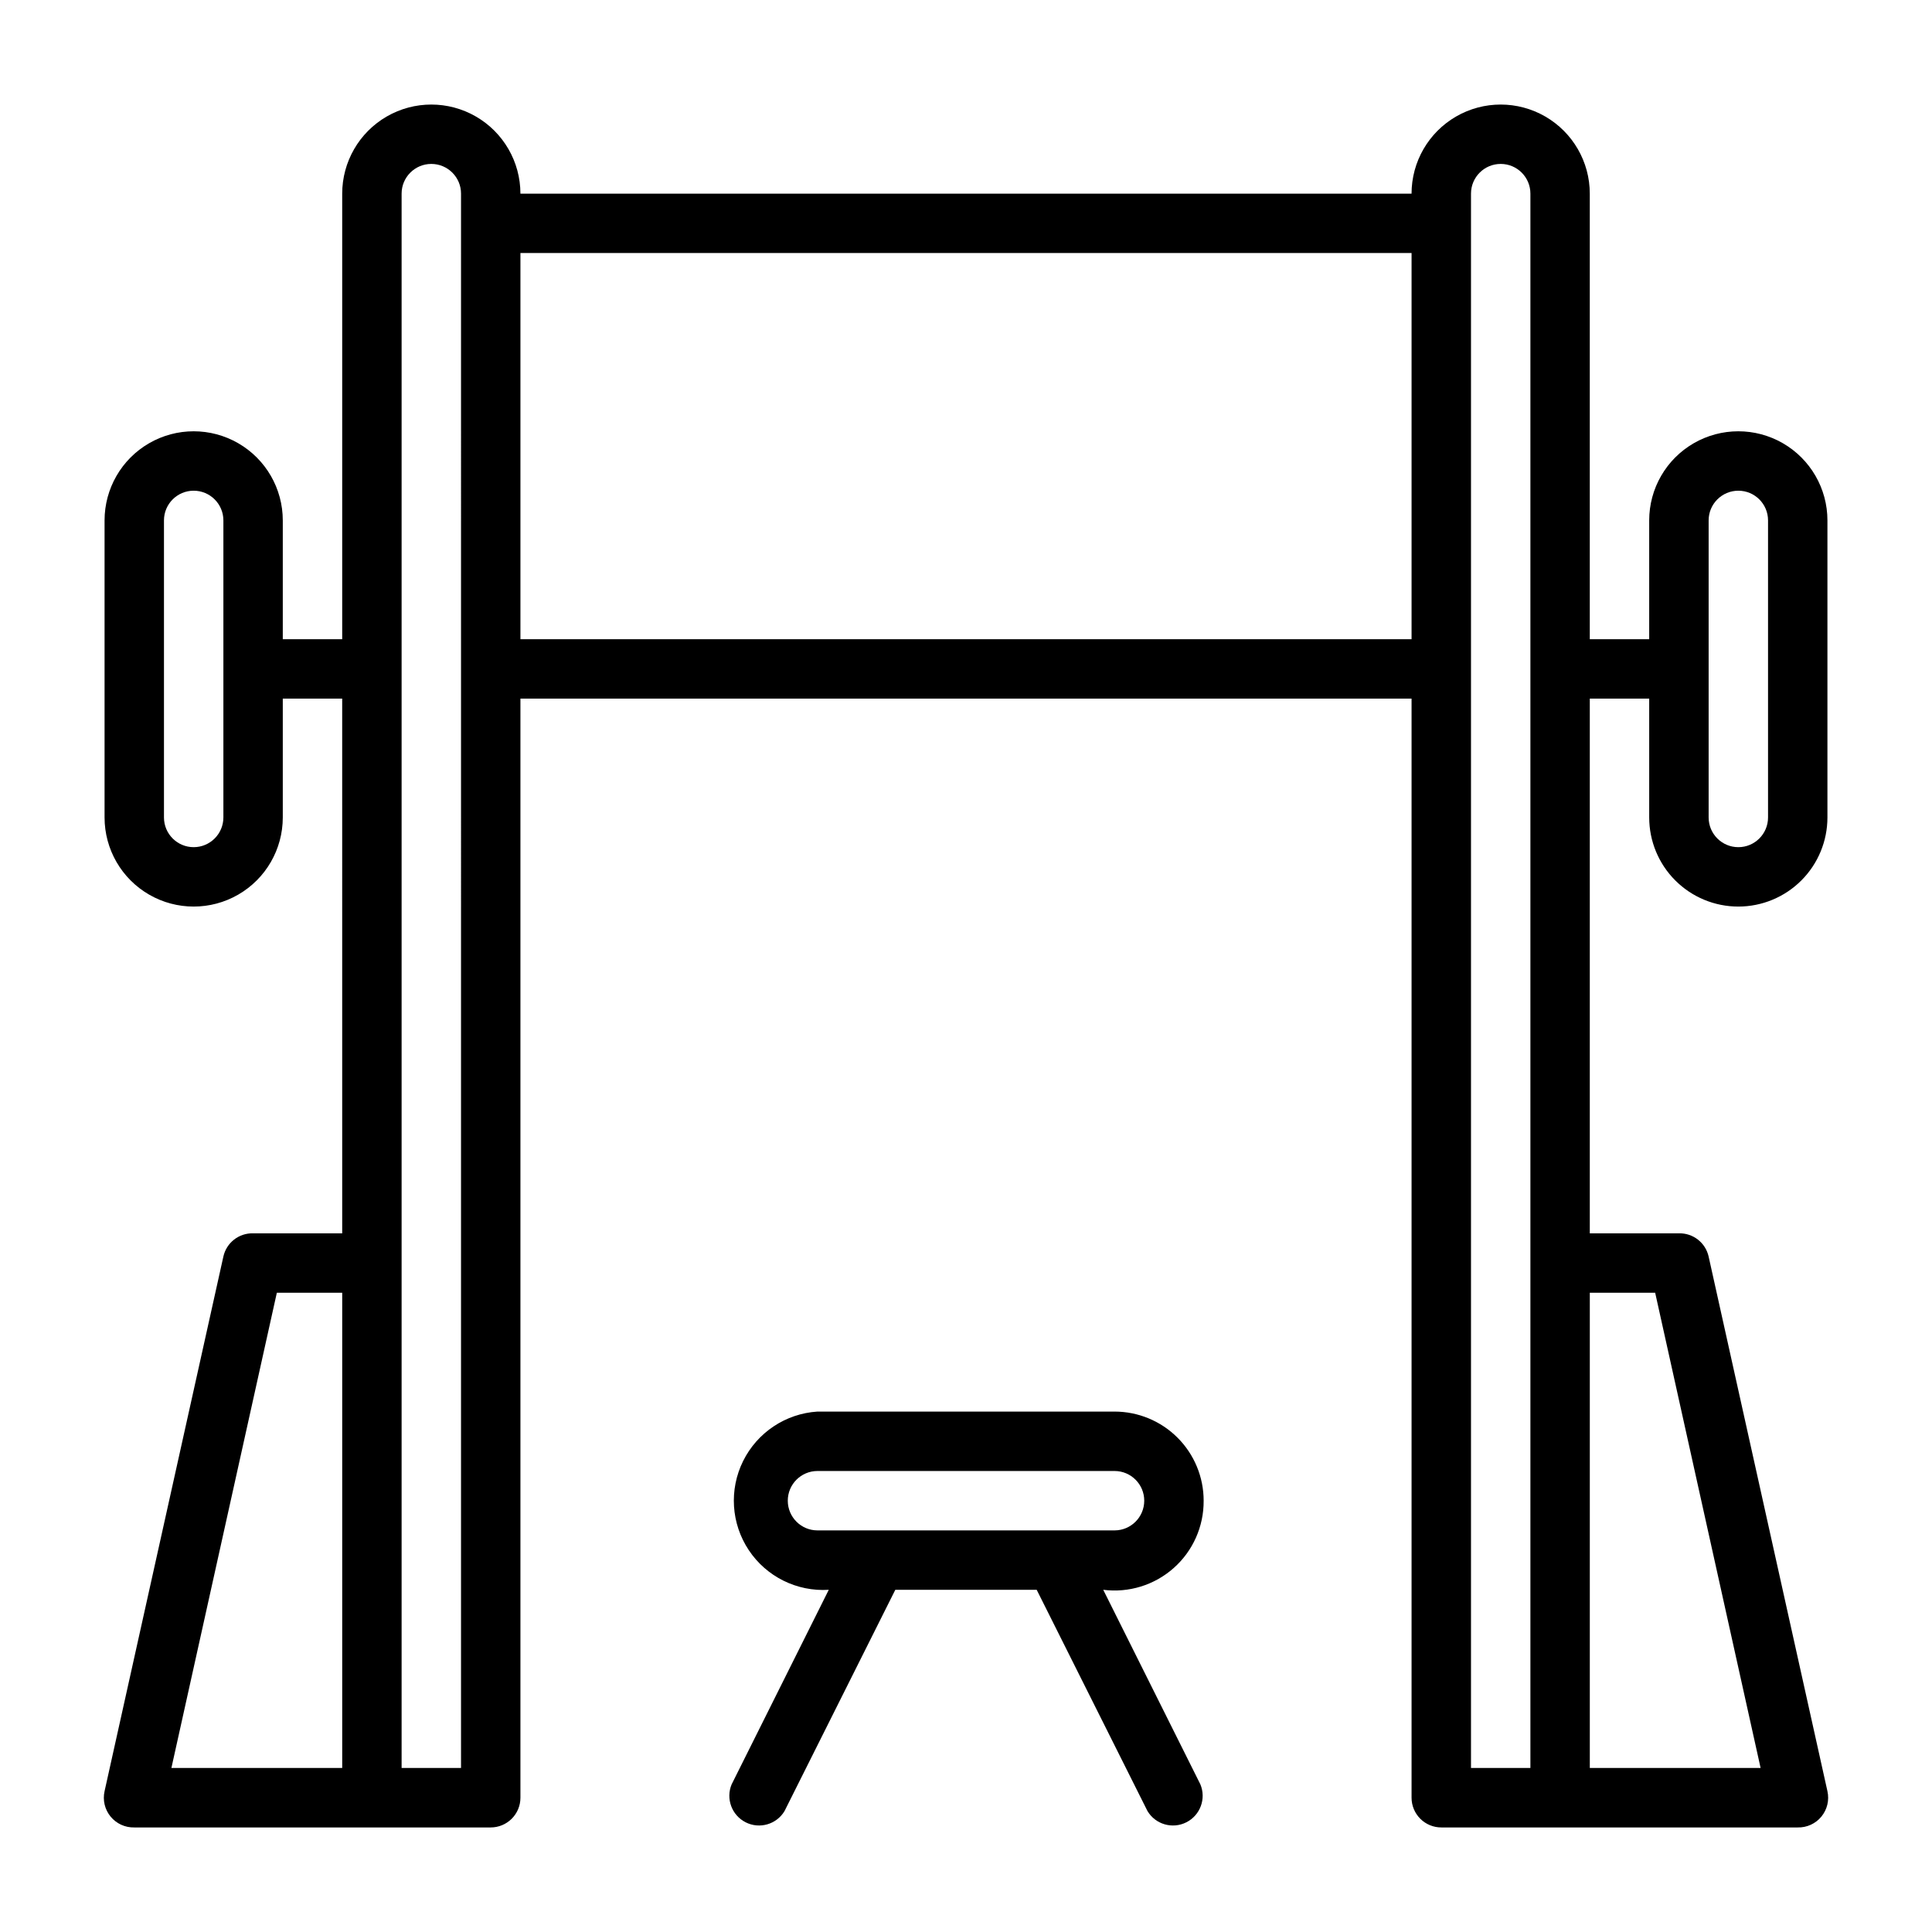 <?xml version="1.0" encoding="UTF-8"?>
<!-- Uploaded to: ICON Repo, www.svgrepo.com, Generator: ICON Repo Mixer Tools -->
<svg fill="#000000" width="800px" height="800px" version="1.1" viewBox="144 144 512 512" xmlns="http://www.w3.org/2000/svg">
 <g>
  <path d="m604.67 384.25c6.262 0 12.27-2.488 16.699-6.918 4.43-4.426 6.918-10.434 6.918-16.699v-78.719c0-8.438-4.504-16.234-11.809-20.453-7.309-4.219-16.309-4.219-23.617 0-7.309 4.219-11.809 12.016-11.809 20.453v31.488h-15.742v-118.08c0-8.434-4.504-16.23-11.809-20.449-7.309-4.219-16.309-4.219-23.617 0-7.309 4.219-11.809 12.016-11.809 20.449h-236.16c0-8.434-4.5-16.23-11.809-20.449-7.305-4.219-16.309-4.219-23.617 0-7.305 4.219-11.805 12.016-11.805 20.449v118.08h-15.746v-31.488c0-8.438-4.5-16.234-11.809-20.453-7.305-4.219-16.309-4.219-23.613 0-7.309 4.219-11.809 12.016-11.809 20.453v78.719c0 8.438 4.5 16.234 11.809 20.453 7.305 4.219 16.309 4.219 23.613 0 7.309-4.219 11.809-12.016 11.809-20.453v-31.488h15.742l0.004 141.7h-23.617c-3.754-0.094-7.047 2.477-7.871 6.141l-31.488 141.7c-0.535 2.367 0.051 4.848 1.59 6.723 1.539 1.879 3.856 2.941 6.281 2.883h94.465c2.086 0 4.09-0.832 5.566-2.309 1.477-1.477 2.305-3.477 2.305-5.566v-291.27h236.16v291.27c0 2.09 0.832 4.09 2.305 5.566 1.477 1.477 3.481 2.309 5.566 2.309h94.465c2.426 0.059 4.746-1.004 6.281-2.883 1.539-1.875 2.125-4.356 1.594-6.723l-31.488-141.7c-0.828-3.664-4.121-6.234-7.875-6.141h-23.613v-141.7h15.742v31.488c0 6.266 2.488 12.273 6.918 16.699 4.43 4.43 10.434 6.918 16.699 6.918zm-401.47-23.617c0 4.348-3.527 7.875-7.875 7.875-4.348 0-7.871-3.527-7.871-7.875v-78.719c0-4.348 3.523-7.871 7.871-7.871 4.348 0 7.875 3.523 7.875 7.871zm14.168 125.95h17.32v125.95h-45.266zm48.809 125.95h-15.746v-417.22c0-4.348 3.523-7.871 7.871-7.871 4.348 0 7.875 3.523 7.875 7.871zm15.742-299.14v-102.34h236.16v102.34zm251.91-118.08c0-4.348 3.523-7.871 7.871-7.871 4.348 0 7.871 3.523 7.871 7.871v417.22h-15.742zm48.805 291.27 27.945 125.95h-45.262v-125.95zm14.172-204.67c0-4.348 3.523-7.871 7.871-7.871s7.871 3.523 7.871 7.871v78.719c0 4.348-3.523 7.875-7.871 7.875s-7.871-3.527-7.871-7.875z"/>
  <path d="m462.98 541.7c0-6.266-2.488-12.27-6.918-16.699-4.43-4.43-10.438-6.918-16.699-6.918h-78.723c-8.434 0.535-15.945 5.531-19.703 13.105-3.754 7.574-3.184 16.574 1.496 23.613 4.68 7.043 12.762 11.047 21.199 10.516l-25.742 51.562v-0.004c-1.582 3.809 0.035 8.191 3.715 10.055 3.68 1.859 8.172 0.566 10.301-2.969l29.359-58.645h37.473l29.363 58.648v-0.004c2.125 3.535 6.617 4.828 10.297 2.969 3.68-1.863 5.301-6.246 3.715-10.055l-25.742-51.559c6.762 0.863 13.57-1.238 18.668-5.766 5.102-4.523 7.996-11.035 7.941-17.852zm-110.21 0c0-4.348 3.523-7.871 7.871-7.871h78.723c4.348 0 7.871 3.523 7.871 7.871 0 4.348-3.523 7.871-7.871 7.871h-78.723c-4.348 0-7.871-3.523-7.871-7.871z"/>
 </g>
</svg>